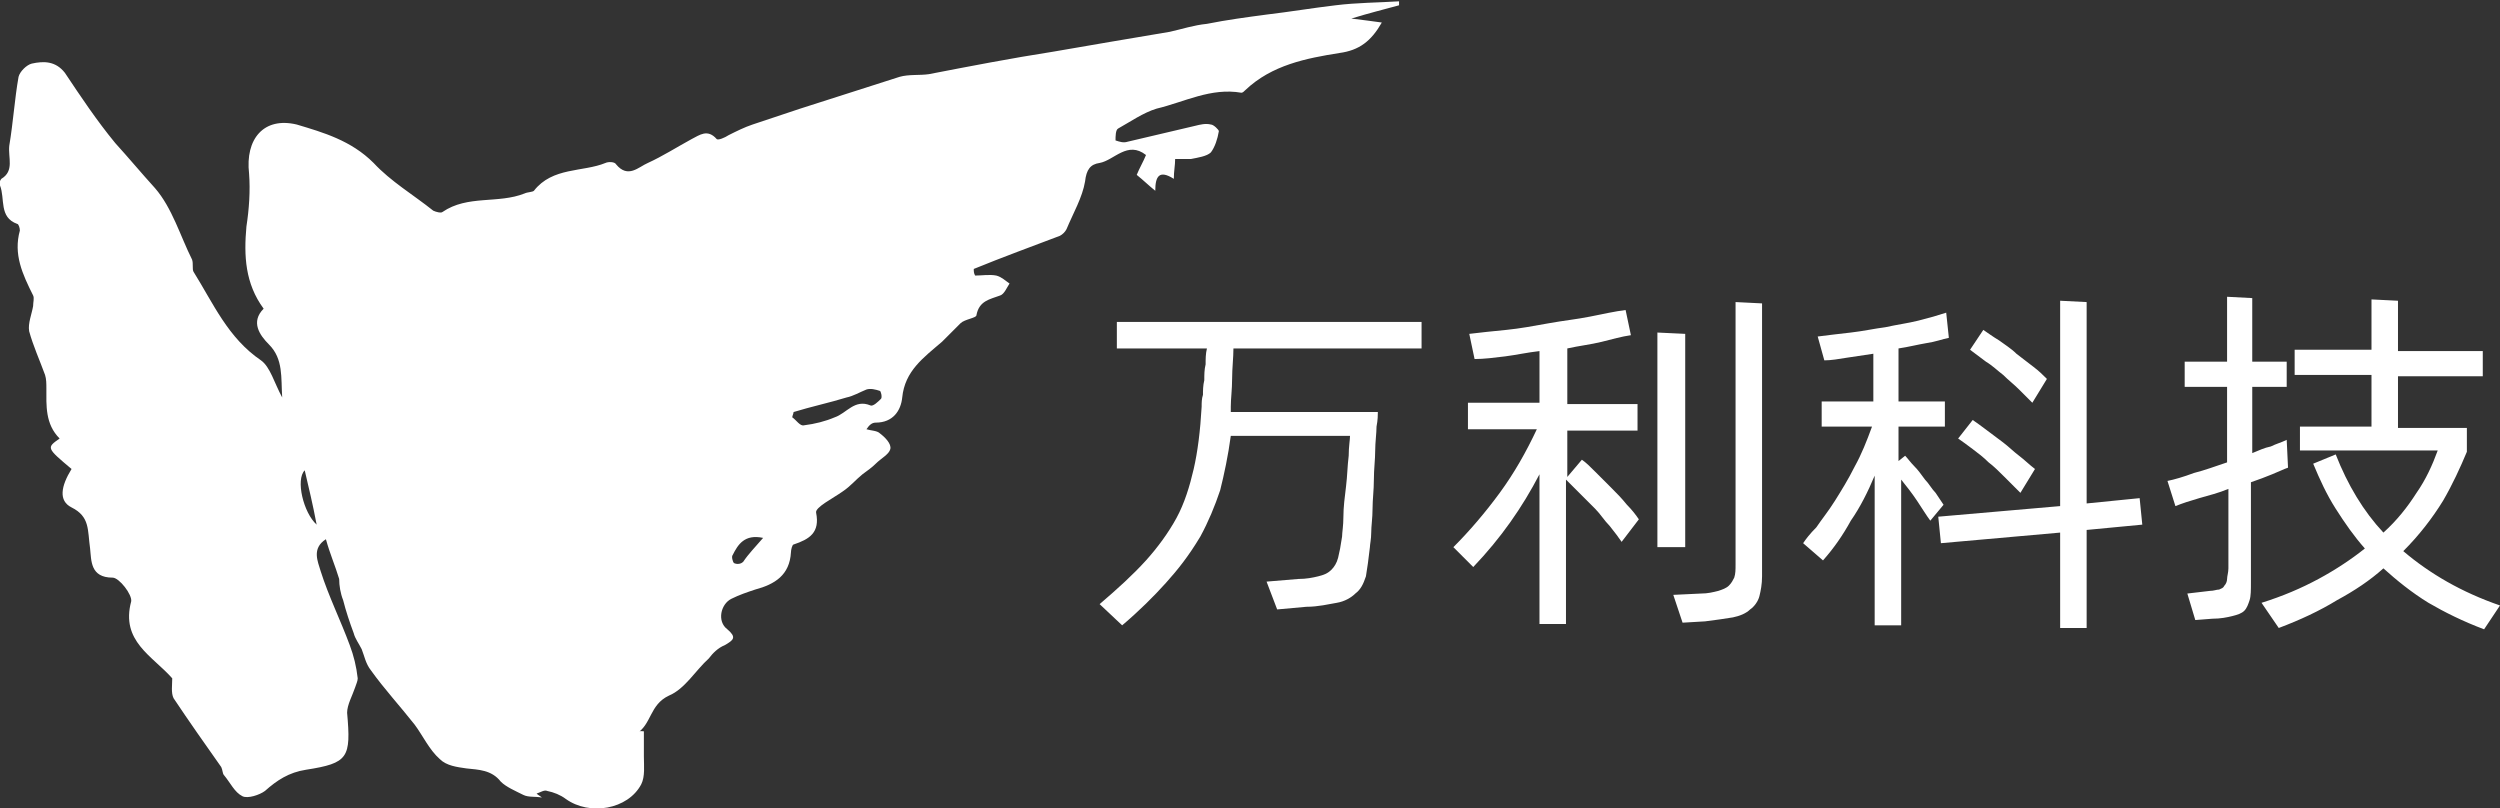 <?xml version="1.0" encoding="utf-8"?>
<!-- Generator: Adobe Illustrator 22.1.0, SVG Export Plug-In . SVG Version: 6.00 Build 0)  -->
<svg version="1.1" id="图层_1" xmlns="http://www.w3.org/2000/svg" xmlns:xlink="http://www.w3.org/1999/xlink" x="0px" y="0px"
	 viewBox="0 0 188.7 61" style="enable-background:new 0 0 188.7 61;" xml:space="preserve">
<rect x="0" y="0" width="188.7" height="61" fill="#333333" stroke="none"/>
<style type="text/css">
	.st0{fill:#FFFFFF;}
</style>
<g id="内容">
	<g>
		<g>
			<g>
				<path class="st0" d="M48.6,55.2c0,0.6,0,1.3,0,1.9c0,0.7,0.1,1.5-0.2,2.1c-1,1.9-3.9,2.4-5.7,1.1c-0.4-0.3-0.9-0.5-1.4-0.6
					c-0.2-0.1-0.5,0.1-0.8,0.2c0.1,0.1,0.3,0.2,0.4,0.3c-0.5-0.1-1,0-1.4-0.2c-0.6-0.3-1.3-0.6-1.7-1c-0.7-0.9-1.7-0.9-2.6-1
					c-0.7-0.1-1.5-0.2-2-0.7c-0.8-0.7-1.3-1.8-1.9-2.6C30.2,53.3,29,52,28,50.6c-0.4-0.5-0.5-1.1-0.7-1.6c-0.2-0.4-0.5-0.8-0.6-1.2
					c-0.3-0.8-0.6-1.7-0.8-2.5c-0.2-0.5-0.3-1.1-0.3-1.6c-0.3-1-0.7-1.9-1-3c-1.1,0.7-0.6,1.7-0.4,2.4c0.6,1.9,1.5,3.7,2.2,5.6
					c0.3,0.8,0.5,1.6,0.6,2.5c0,0.2-0.1,0.4-0.2,0.7c-0.2,0.6-0.6,1.3-0.6,1.9c0.3,3.4,0.1,3.8-3.1,4.3c-1.3,0.2-2.2,0.8-3.1,1.6
					c-0.4,0.3-1.3,0.6-1.7,0.4c-0.6-0.3-0.9-1-1.4-1.6c-0.1-0.1-0.1-0.4-0.2-0.6c-1.2-1.7-2.4-3.4-3.6-5.2c-0.2-0.4-0.1-1-0.1-1.5
					c-1.5-1.7-3.9-2.8-3.1-5.8c0.1-0.5-0.9-1.8-1.4-1.8c-1.7,0-1.6-1.3-1.7-2.2c-0.2-1.4,0-2.4-1.4-3.1c-1-0.5-0.8-1.6,0-2.9
					c-1.9-1.6-1.9-1.6-0.9-2.3c-1.1-1.1-1-2.5-1-3.8c0-0.3,0-0.7-0.1-1C3,27.2,2.5,26.1,2.2,25c-0.1-0.6,0.2-1.3,0.3-1.9
					c0-0.3,0.1-0.6,0-0.8c-0.8-1.6-1.5-3.1-1-4.9c0-0.2-0.1-0.5-0.2-0.5C-0.1,16.4,0.4,15,0,14c-0.1-0.1,0-0.4,0.1-0.5
					c1-0.6,0.5-1.6,0.6-2.5C1,9.2,1.1,7.5,1.4,5.8c0.1-0.4,0.6-0.9,1-1c0.9-0.2,1.8-0.2,2.5,0.7c1.2,1.8,2.4,3.6,3.8,5.3
					c1,1.1,2,2.3,3,3.4c1.3,1.5,1.9,3.6,2.8,5.4c0.1,0.3,0,0.7,0.1,0.9c1.5,2.4,2.6,5,5.1,6.7c0.7,0.5,1,1.7,1.6,2.8
					c-0.1-1.5,0.1-2.9-1-4c-0.7-0.7-1.4-1.7-0.4-2.7c-1.4-1.9-1.5-4-1.3-6.2c0.2-1.3,0.3-2.7,0.2-4c-0.3-2.6,1.1-4.3,3.6-3.7
					c2,0.6,4.1,1.2,5.8,2.9c1.3,1.4,3,2.4,4.5,3.6c0.2,0.1,0.6,0.2,0.7,0.1c1.9-1.3,4.2-0.6,6.2-1.4c0.2-0.1,0.6-0.1,0.7-0.2
					c1.4-1.8,3.7-1.4,5.4-2.1c0.2-0.1,0.7-0.1,0.8,0.1c0.9,1.1,1.7,0.2,2.4-0.1c1.1-0.5,2.2-1.2,3.3-1.8c0.6-0.3,1.2-0.8,1.9,0
					c0.1,0.1,0.6-0.1,0.9-0.3c0.6-0.3,1.2-0.6,1.8-0.8C58,9,59.2,8.6,60.4,8.2c2.5-0.8,5-1.6,7.5-2.4c0.7-0.2,1.5-0.1,2.2-0.2
					c3.1-0.6,6.2-1.2,9.4-1.7c2.9-0.5,5.8-1,8.8-1.5c0.9-0.2,1.8-0.5,2.8-0.6c1.5-0.3,3-0.5,4.5-0.7c1.7-0.2,3.5-0.5,5.2-0.7
					c1.6-0.2,3.2-0.2,4.8-0.3c0,0.1,0,0.2,0,0.3c-1.1,0.3-2.3,0.6-3.6,1c0.9,0.1,1.5,0.2,2.3,0.3c-0.8,1.4-1.7,2.1-3.2,2.3
					C98.6,4.4,96,4.9,94,6.8C93.9,6.9,93.8,7,93.7,7c-2.3-0.4-4.3,0.7-6.4,1.2c-1,0.3-2,1-2.9,1.5c-0.2,0.1-0.2,0.6-0.2,0.9
					c0.3,0.1,0.6,0.2,0.9,0.1c1.7-0.4,3.4-0.8,5.1-1.2c0.4-0.1,0.8-0.2,1.2-0.1c0.2,0,0.6,0.4,0.6,0.5c-0.1,0.6-0.3,1.2-0.6,1.6
					c-0.3,0.3-1,0.4-1.5,0.5c-0.7,0-0.9,0-1.2,0c0,0.5-0.1,0.9-0.1,1.5c-1.1-0.7-1.4-0.2-1.4,0.9c-0.5-0.4-0.9-0.8-1.4-1.2
					c0.2-0.5,0.5-1,0.7-1.5c-1.4-1.1-2.4,0.4-3.5,0.6c-0.7,0.1-1,0.5-1.1,1.4c-0.2,1.2-0.9,2.4-1.4,3.6c-0.1,0.2-0.3,0.4-0.5,0.5
					c-2.1,0.8-4.3,1.6-6.5,2.5c0,0.2,0,0.3,0.1,0.5c0.5,0,1.1-0.1,1.6,0c0.4,0.1,0.7,0.4,1,0.6c-0.2,0.3-0.4,0.8-0.7,0.9
					c-0.8,0.3-1.6,0.4-1.8,1.5c0,0.2-0.9,0.3-1.2,0.6c-0.5,0.5-0.9,0.9-1.4,1.4c-1.4,1.2-2.8,2.2-3,4.2c-0.1,1-0.7,1.9-2,1.9
					c-0.3,0-0.5,0.2-0.7,0.5c0.3,0.1,0.8,0.1,1,0.3c0.4,0.3,0.9,0.8,0.8,1.2s-0.7,0.7-1.1,1.1c-0.3,0.3-0.6,0.5-1,0.8
					c-0.5,0.4-0.9,0.9-1.5,1.3c-0.7,0.5-2.1,1.2-2,1.6c0.3,1.5-0.5,2-1.7,2.4c-0.1,0-0.2,0.4-0.2,0.6c-0.1,1.7-1.2,2.4-2.7,2.8
					c-0.6,0.2-1.2,0.4-1.8,0.7c-0.8,0.4-1.1,1.7-0.3,2.3c0.7,0.6,0.5,0.8-0.2,1.2c-0.5,0.2-0.9,0.6-1.2,1c-1,0.9-1.8,2.3-3,2.8
					c-1.5,0.7-1.3,2.2-2.5,2.9C48.3,55.1,48.4,55.2,48.6,55.2z M59.9,31.1c0,0.1-0.1,0.3-0.1,0.4c0.3,0.2,0.6,0.7,0.9,0.6
					c0.8-0.1,1.6-0.3,2.3-0.6c0.9-0.3,1.5-1.4,2.7-0.9c0.2,0.1,0.6-0.3,0.8-0.5c0.1-0.1,0-0.6-0.1-0.6c-0.3-0.1-0.7-0.2-1-0.1
					c-0.5,0.2-1,0.5-1.5,0.6C62.6,30.4,61.2,30.7,59.9,31.1z M23.9,39.6c-0.3-1.6-0.6-2.8-0.9-4.1C22.3,36.2,22.9,38.7,23.9,39.6z
					 M57.6,40.6c-1.4-0.3-1.9,0.5-2.3,1.3c-0.1,0.1,0,0.5,0.1,0.6c0.2,0.1,0.5,0.1,0.7-0.1C56.5,41.8,57,41.3,57.6,40.6z"/>
			</g>
		</g>
		<g>
			<path class="st0" d="M93.1,26.3c0,0.7-0.1,1.5-0.1,2.3s-0.1,1.5-0.1,2.1c0,0.1,0,0.2,0,0.2c0,0.1,0,0.1,0,0.2H104
				c0,0.2,0,0.6-0.1,1.1c0,0.5-0.1,1.2-0.1,1.8c0,0.7-0.1,1.4-0.1,2.2s-0.1,1.5-0.1,2.2s-0.1,1.3-0.1,1.8s-0.1,0.9-0.1,1.1
				c-0.1,0.9-0.2,1.6-0.3,2.2c-0.2,0.6-0.4,1-0.8,1.3c-0.3,0.3-0.8,0.6-1.4,0.7c-0.6,0.1-1.4,0.3-2.3,0.3L96.4,46l-0.8-2.1l2.4-0.2
				c0.6,0,1.1-0.1,1.5-0.2c0.4-0.1,0.7-0.2,1-0.5c0.2-0.2,0.4-0.5,0.5-0.9s0.2-0.9,0.3-1.6c0-0.3,0.1-0.8,0.1-1.5s0.1-1.5,0.2-2.3
				s0.1-1.5,0.2-2.3c0-0.7,0.1-1.2,0.1-1.5h-9c-0.2,1.5-0.5,2.9-0.8,4.1c-0.4,1.2-0.9,2.4-1.5,3.5C89.7,42,88.9,43,88,44
				s-2,2.1-3.3,3.2L83,45.6c1.4-1.2,2.5-2.2,3.5-3.3c0.9-1,1.7-2.1,2.3-3.2c0.6-1.1,1-2.4,1.3-3.7s0.5-2.9,0.6-4.7
				c0-0.3,0-0.6,0.1-0.9c0-0.3,0-0.7,0.1-1.1c0-0.4,0-0.8,0.1-1.2c0-0.4,0-0.8,0.1-1.2h-6.8v-2h23v2H93.1z"/>
			<path class="st0" d="M119.4,34.7c0.3,0.2,0.6,0.5,1,0.9s0.8,0.8,1.2,1.2c0.4,0.4,0.8,0.8,1.2,1.3c0.4,0.4,0.7,0.8,0.9,1.1
				l-1.3,1.7c-0.2-0.3-0.5-0.7-0.9-1.2c-0.4-0.4-0.7-0.9-1.1-1.3c-0.4-0.4-0.8-0.8-1.2-1.2c-0.4-0.4-0.7-0.7-1-1v10.9h-2V35.8
				c-1.3,2.5-2.9,4.8-5,7l-1.5-1.5c1.2-1.2,2.4-2.6,3.5-4.1s2-3.1,2.8-4.8h-5.2v-2h5.4v-3.9c-0.9,0.1-1.8,0.3-2.6,0.4
				c-0.8,0.1-1.6,0.2-2.3,0.2l-0.4-1.9c0.8-0.1,1.8-0.2,2.8-0.3c1-0.1,2.1-0.3,3.2-0.5s2.1-0.3,3.1-0.5s1.9-0.4,2.7-0.5l0.4,1.9
				c-0.7,0.1-1.4,0.3-2.2,0.5c-0.8,0.2-1.7,0.3-2.6,0.5v4.2h5.3v2h-5.3V36L119.4,34.7z M127.2,41.3h-2.1V25.1l2.1,0.1V41.3z
				 M133,22.9v20.6c0,0.6-0.1,1.1-0.2,1.5c-0.1,0.4-0.4,0.8-0.7,1c-0.3,0.3-0.8,0.5-1.3,0.6c-0.6,0.1-1.3,0.2-2.1,0.3L127,47
				l-0.7-2.1l2.1-0.1c0.5,0,0.9-0.1,1.3-0.2c0.3-0.1,0.6-0.2,0.8-0.4s0.3-0.4,0.4-0.6c0.1-0.3,0.1-0.6,0.1-1V22.8L133,22.9z"/>
			<path class="st0" d="M145.7,39.3c-0.3-0.4-0.6-0.9-1-1.5s-0.8-1.1-1.2-1.6v11h-2V35.9c-0.5,1.2-1.1,2.4-1.8,3.4
				c-0.6,1.1-1.3,2.1-2.1,3l-1.5-1.3c0.2-0.3,0.5-0.7,1-1.2c0.4-0.6,0.9-1.2,1.4-2s1-1.6,1.5-2.6c0.5-0.9,0.9-1.9,1.3-3h-3.8v-1.9
				h3.9v-3.6c-0.7,0.1-1.3,0.2-2,0.3c-0.6,0.1-1.2,0.2-1.7,0.2l-0.5-1.8c0.8-0.1,1.6-0.2,2.5-0.3c0.9-0.1,1.8-0.3,2.6-0.4
				c0.9-0.2,1.7-0.3,2.5-0.5s1.5-0.4,2.1-0.6l0.2,1.9c-0.5,0.1-1,0.3-1.7,0.4c-0.6,0.1-1.4,0.3-2.1,0.4v4h3.5v1.9h-3.5v2.6l0.5-0.4
				c0.2,0.2,0.4,0.5,0.7,0.8s0.5,0.6,0.8,1c0.3,0.3,0.5,0.7,0.8,1c0.2,0.3,0.4,0.6,0.6,0.9L145.7,39.3z M157.5,40v7.4h-2v-7.2
				l-9,0.8l-0.2-2l9.2-0.8V22.7l2,0.1V38l4-0.4l0.2,2L157.5,40z M152.5,37.2c-0.4-0.4-0.8-0.8-1.2-1.2s-0.8-0.8-1.2-1.1
				c-0.4-0.4-0.8-0.7-1.2-1s-0.8-0.6-1.1-0.8l1.1-1.4c0.3,0.2,0.7,0.5,1.1,0.8c0.4,0.3,0.8,0.6,1.2,0.9c0.4,0.3,0.8,0.7,1.2,1
				s0.8,0.7,1.2,1L152.5,37.2z M153.4,30.4c-0.3-0.3-0.6-0.6-1-1s-0.8-0.7-1.2-1.1c-0.4-0.3-0.8-0.7-1.3-1c-0.4-0.3-0.8-0.6-1.2-0.9
				l1-1.5c0.3,0.2,0.7,0.5,1.2,0.8c0.4,0.3,0.9,0.6,1.3,1c0.4,0.3,0.9,0.7,1.3,1c0.4,0.3,0.7,0.6,1,0.9L153.4,30.4z"/>
			<path class="st0" d="M172.7,35.3c-0.3,0.1-0.7,0.3-1.2,0.5s-1,0.4-1.6,0.6V44c0,0.5,0,1-0.1,1.3s-0.2,0.6-0.4,0.8
				s-0.5,0.3-0.9,0.4c-0.4,0.1-0.9,0.2-1.5,0.2l-1.3,0.1l-0.6-2l1.7-0.2c0.3,0,0.5-0.1,0.7-0.1c0.2-0.1,0.3-0.1,0.4-0.3
				c0.1-0.1,0.2-0.3,0.2-0.5s0.1-0.5,0.1-0.8v-6c-0.7,0.3-1.5,0.5-2.2,0.7s-1.3,0.4-1.8,0.6l-0.6-1.9c0.5-0.1,1.2-0.3,2-0.6
				c0.8-0.2,1.6-0.5,2.5-0.8v-5.7h-3.2v-1.9h3.2v-4.9l1.9,0.1v4.8h2.6v1.9H170v5c0.5-0.2,0.9-0.4,1.4-0.5c0.4-0.2,0.8-0.3,1.2-0.5
				L172.7,35.3z M187.5,47.5c-1.6-0.6-3-1.3-4.2-2c-1.3-0.8-2.4-1.7-3.4-2.6c-1,0.9-2.2,1.7-3.5,2.4c-1.3,0.8-2.8,1.5-4.4,2.1
				l-1.3-1.9c1.6-0.5,3-1.1,4.3-1.8s2.5-1.5,3.5-2.3c-0.8-0.9-1.5-1.9-2.2-3s-1.2-2.2-1.7-3.4l1.7-0.7c0.9,2.3,2.1,4.3,3.6,5.9
				c1-0.9,1.8-1.9,2.5-3c0.7-1,1.2-2.1,1.6-3.2h-10.4v-1.8h5.4v-3.9h-5.8v-1.9h5.8v-3.8l2,0.1v3.8h6.4v1.9H181v3.9h5.2v1.8
				c-0.5,1.2-1.1,2.5-1.8,3.7c-0.8,1.3-1.8,2.6-3,3.8c2,1.7,4.4,3.1,7.3,4.1L187.5,47.5z"/>
		</g>
	</g>
</g>
</svg>
